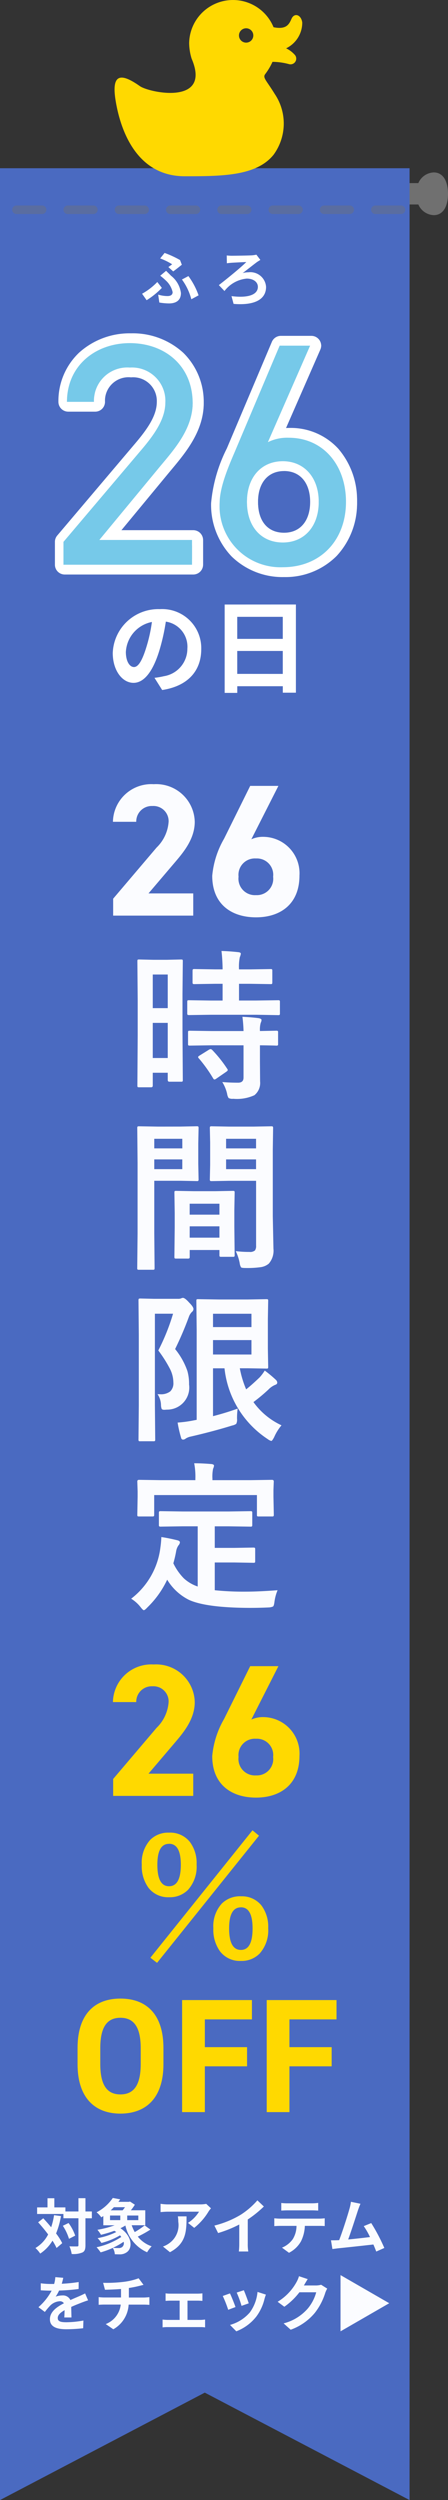 <svg xmlns="http://www.w3.org/2000/svg" width="52.427" height="292.53" viewBox="0 0 52.427 292.53">
  <rect x="0" y="0" width="52.427" height="292.53" fill="#333333" stroke="none"/>
  <g id="グループ_4476" data-name="グループ 4476" transform="translate(6301 -2001.864)">
    <path id="パス_9727" data-name="パス 9727" d="M6.529,3.75H0V1.25H6.529A2.051,2.051,0,0,1,8.333,0C9.484,0,10,1.119,10,2.5S9.484,5,8.333,5A2.051,2.051,0,0,1,6.529,3.75Z" transform="translate(-6258.573 2022.039)" fill="#707070"/>
    <g id="グループ_217" data-name="グループ 217" transform="translate(-6301 2299.394) rotate(-90)">
      <path id="パス_298" data-name="パス 298" d="M277.845,47.929H5L17.572,23.964,5,0H277.845Z" fill="#4a6ac1"/>
    </g>
    <g id="アヒルのおもちゃアイコン1" transform="translate(-6287.596 2001.864)">
      <path id="パス_4063" data-name="パス 4063" d="M2.963,25.772c1.1.775,8.419,2.295,6.057-3.216a6.431,6.431,0,0,1-.289-1.822,5.13,5.13,0,0,1,9.876-1.853c1.468.293,1.805-.3,2.1-.978.315-.735,1.12-.525,1.26.42a3.34,3.34,0,0,1-1.889,3.027,3.2,3.2,0,0,1,1.049.8.669.669,0,0,1-.693,1.054,7.537,7.537,0,0,0-1.949-.273,7.446,7.446,0,0,1-.857,1.441c-.315.421.142.726,1.113,2.31a6.194,6.194,0,0,1-.128,7.117c-2,2.487-5.984,2.52-10.392,2.52-6.094,0-7.67-6.269-8.089-8.818C-.408,24.236.781,24.236,2.963,25.772ZM15.4,20.684a.84.84,0,1,0-.84-.84A.84.84,0,0,0,15.4,20.684Z" transform="translate(0 -15.695)" fill="#ffd900"/>
    </g>
    <path id="パス_9716" data-name="パス 9716" d="M3.276-3.927l.567.511c.28-.2.819-.63,1.008-.784l-.21-.546a11.591,11.591,0,0,0-1.806-.833l-.518.644a7.049,7.049,0,0,1,1.4.686C3.619-4.172,3.444-4.046,3.276-3.927ZM2.086-.7l.133.924A7.177,7.177,0,0,0,3.353.329c.721,0,1.393-.28,1.393-1.218a3.085,3.085,0,0,0-1.169-2.03c-.175-.189-.357-.357-.567-.567l-.686.574a6.706,6.706,0,0,1,.651.553,2.623,2.623,0,0,1,.8,1.365c0,.329-.252.462-.609.462A3.859,3.859,0,0,1,2.086-.7Zm3.878.539.847-.455A8.585,8.585,0,0,0,5.621-2.87l-.756.4A6.878,6.878,0,0,1,5.964-.161ZM2.513-1.491l-.532-.686A7.55,7.55,0,0,1,.2-.805l.532.756A9.1,9.1,0,0,0,2.513-1.491Zm7.595-3.794.014.917c.154-.028.406-.049.581-.063.336-.021,1.309-.07,1.694-.084-.553.574-2.282,1.981-3.213,2.7l.658.693a3.715,3.715,0,0,1,2.6-1.456c.8,0,1.309.413,1.309.966,0,.924-1.148,1.337-3.087,1.085l.245.91c2.59.21,3.8-.6,3.8-1.988a1.841,1.841,0,0,0-2.072-1.708,2.43,2.43,0,0,0-.665.091c.609-.462,1.281-1,1.687-1.3.1-.063.259-.168.385-.238l-.469-.616a3.468,3.468,0,0,1-.5.077c-.455.028-2.016.049-2.394.049A5.283,5.283,0,0,1,10.108-5.285Z" transform="translate(-6284.573 2037.039)" fill="#fff"/>
    <path id="パス_9724" data-name="パス 9724" d="M11.124-4.224A4.57,4.57,0,0,0,6.276-8.9,5.332,5.332,0,0,0,.768-3.768C.768-1.74,1.872-.276,3.2-.276c1.308,0,2.34-1.488,3.06-3.912a24.268,24.268,0,0,0,.72-3.252A2.967,2.967,0,0,1,9.5-4.272,3.256,3.256,0,0,1,6.768-1.056a9.229,9.229,0,0,1-1.116.192l.9,1.428C9.576.1,11.124-1.692,11.124-4.224Zm-8.82.3A3.777,3.777,0,0,1,5.352-7.4a18.012,18.012,0,0,1-.636,2.9c-.492,1.62-.96,2.376-1.464,2.376C2.784-2.124,2.3-2.712,2.3-3.924Zm13.032,2.6V-4.008h5.328V-1.32ZM20.664-8v2.58H15.336V-8Zm-6.8-1.44V.9h1.476V.12h5.328V.876H22.2V-9.444Z" transform="translate(-6288.573 2082.039)" fill="#fff"/>
    <path id="_26" data-name="26" d="M35.194-280.818a7.745,7.745,0,0,1-8.039-8.15,17.288,17.288,0,0,1,1.8-6.2l5.273-12.477a.646.646,0,0,1,.6-.395h3.566a.646.646,0,0,1,.541.293.646.646,0,0,1,.051.613l-4.361,9.969a7.744,7.744,0,0,1,1.243-.1c4.34,0,7.37,3.352,7.37,8.15C43.233-284.231,39.927-280.818,35.194-280.818Zm.057-25.93-5.108,12.087a16.677,16.677,0,0,0-1.695,5.692,6.508,6.508,0,0,0,6.746,6.858c4.035,0,6.746-2.816,6.746-7.006,0-4.038-2.5-6.858-6.077-6.858a4.491,4.491,0,0,0-2.078.425.647.647,0,0,1-.762-.064.647.647,0,0,1-.167-.746L37.4-306.748ZM24.57-281.116H9.524a.646.646,0,0,1-.646-.646v-2.675a.647.647,0,0,1,.153-.418l9.027-10.662c1.648-1.929,2.744-3.567,2.744-5.3a3.268,3.268,0,0,0-3.514-3.366,3.246,3.246,0,0,0-3.552,3.384.646.646,0,0,1-.646.628H9.933a.646.646,0,0,1-.646-.646c0-4.357,3.365-7.519,8-7.519,4.711,0,8,3.153,8,7.668,0,3.082-2.044,5.526-3.687,7.49l-.325.39-6.183,7.485H24.57a.646.646,0,0,1,.646.646v2.9A.646.646,0,0,1,24.57-281.116Zm-14.4-1.293H23.923v-1.6h-10.2a.646.646,0,0,1-.585-.371.646.646,0,0,1,.086-.687l7.058-8.544.329-.395c1.509-1.8,3.386-4.048,3.386-6.66,0-3.813-2.7-6.375-6.709-6.375-3.714,0-6.374,2.263-6.68,5.58h1.885a4.493,4.493,0,0,1,4.794-4.012,4.543,4.543,0,0,1,4.807,4.658c0,2.132-1.22,4-3.053,6.141L10.171-284.2Zm25.023-1.308c-2.9,0-4.844-2.171-4.844-5.4s1.947-5.4,4.844-5.4c2.852,0,4.844,2.221,4.844,5.4C40.038-285.887,38.092-283.716,35.194-283.716Zm0-9.51c-2.157,0-3.551,1.613-3.551,4.109,0,2.534,1.361,4.109,3.551,4.109,2.157,0,3.551-1.613,3.551-4.109S37.351-293.226,35.194-293.226Z" transform="translate(-6302.451 2349.704)" fill="#fff"/>
    <path id="_26_-_アウトライン" data-name="26 - アウトライン" d="M35.194-280.318a8.521,8.521,0,0,1-6.15-2.424,8.756,8.756,0,0,1-2.389-6.226,17.656,17.656,0,0,1,1.84-6.4l5.272-12.474a1.144,1.144,0,0,1,1.056-.7h3.566a1.143,1.143,0,0,1,.959.519,1.143,1.143,0,0,1,.091,1.087l-4.016,9.179c.168-.009.317-.012.439-.012a7.538,7.538,0,0,1,5.683,2.44,9.185,9.185,0,0,1,2.187,6.21,8.992,8.992,0,0,1-2.385,6.33A8.445,8.445,0,0,1,35.194-280.318Zm-.371-27.222a.146.146,0,0,0-.135.089l-5.273,12.477a16.94,16.94,0,0,0-1.759,6.005,7.267,7.267,0,0,0,7.539,7.65c4.439,0,7.539-3.207,7.539-7.8,0-4.5-2.825-7.65-6.87-7.65a7.288,7.288,0,0,0-1.16.094l-.911.153,4.731-10.815a.146.146,0,0,0-.012-.139.146.146,0,0,0-.123-.066ZM24.57-280.616H9.524a1.148,1.148,0,0,1-1.146-1.146v-2.675a1.148,1.148,0,0,1,.271-.741l9.027-10.662c1.577-1.845,2.626-3.4,2.626-4.98a2.772,2.772,0,0,0-3.014-2.866,2.758,2.758,0,0,0-3.052,2.9,1.141,1.141,0,0,1-1.146,1.114H9.933a1.148,1.148,0,0,1-1.146-1.146,7.794,7.794,0,0,1,2.42-5.758,8.8,8.8,0,0,1,6.082-2.261,8.739,8.739,0,0,1,6.114,2.28,8.035,8.035,0,0,1,2.388,5.888c0,3.264-2.109,5.785-3.8,7.811l-.325.39-5.505,6.664H24.57a1.148,1.148,0,0,1,1.146,1.146v2.9A1.148,1.148,0,0,1,24.57-280.616Zm-7.281-24.069a4.254,4.254,0,0,1,2.733.927,3.684,3.684,0,0,1,1.281,2.939c0,1.889-1.145,3.616-2.864,5.628l-9.026,10.66a.147.147,0,0,0-.035.095v2.675a.147.147,0,0,0,.146.146H24.57a.147.147,0,0,0,.146-.146v-2.9a.147.147,0,0,0-.146-.146H14.033l6.859-8.3.327-.392c1.591-1.9,3.571-4.269,3.571-7.169,0-4.22-3.085-7.168-7.5-7.168-4.347,0-7.5,2.952-7.5,7.019a.147.147,0,0,0,.146.146h3.158a.146.146,0,0,0,.146-.142A3.744,3.744,0,0,1,17.288-304.685Zm17.906,23.074a7.221,7.221,0,0,1-5.219-2.064,7.456,7.456,0,0,1-2.027-5.294,17.029,17.029,0,0,1,1.736-5.89l5.236-12.389h3.245L33.314-296.16a.146.146,0,0,0,.038.169.146.146,0,0,0,.1.036.146.146,0,0,0,.076-.022,5.115,5.115,0,0,1,2.338-.5,6.248,6.248,0,0,1,4.755,2.083,7.9,7.9,0,0,1,1.823,5.275,7.621,7.621,0,0,1-2,5.421A7.075,7.075,0,0,1,35.194-281.611Zm.389-24.637L30.6-294.466a16.365,16.365,0,0,0-1.656,5.5,6.03,6.03,0,0,0,6.246,6.358c3.736,0,6.246-2.615,6.246-6.506,0-3.743-2.294-6.358-5.577-6.358a4.018,4.018,0,0,0-1.817.352,1.146,1.146,0,0,1-.6.168,1.147,1.147,0,0,1-.754-.283,1.142,1.142,0,0,1-.3-1.323l4.238-9.687Zm-11.16,24.34H9.671v-2.475L18.661-295c1.762-2.062,2.934-3.839,2.934-5.818a4.064,4.064,0,0,0-4.307-4.158,3.976,3.976,0,0,0-4.3,3.578l-.058.434H10.061l.05-.546a6.332,6.332,0,0,1,2.238-4.371,7.552,7.552,0,0,1,4.939-1.663,7.372,7.372,0,0,1,5.2,1.9,6.669,6.669,0,0,1,2.005,4.98c0,2.794-1.942,5.116-3.5,6.981l-.329.394-7.057,8.542a.147.147,0,0,0-.02.156.147.147,0,0,0,.132.084h10.7Zm-13.752-1H23.423v-.6h-9.7a1.151,1.151,0,0,1-1.037-.658,1.151,1.151,0,0,1,.153-1.219l7.058-8.544.331-.4c1.457-1.742,3.27-3.909,3.27-6.34,0-3.514-2.5-5.875-6.209-5.875-3.208,0-5.6,1.818-6.106,4.58h.89a4.9,4.9,0,0,1,1.628-2.811,5.48,5.48,0,0,1,3.588-1.2,5.581,5.581,0,0,1,3.593,1.246,4.918,4.918,0,0,1,1.714,3.913c0,2.285-1.268,4.237-3.172,6.466l-8.752,10.337Zm24.523-.308a5.052,5.052,0,0,1-3.881-1.655,6.228,6.228,0,0,1-1.463-4.246,6.228,6.228,0,0,1,1.463-4.246,5.052,5.052,0,0,1,3.881-1.655,5.106,5.106,0,0,1,3.864,1.674,6.284,6.284,0,0,1,1.48,4.227,6.228,6.228,0,0,1-1.463,4.246A5.052,5.052,0,0,1,35.194-283.216Zm0-10.8c-2.6,0-4.344,1.97-4.344,4.9s1.746,4.9,4.344,4.9,4.344-1.97,4.344-4.9C39.538-292,37.752-294.019,35.194-294.019Zm0,9.51a3.8,3.8,0,0,1-2.975-1.277,5.007,5.007,0,0,1-1.076-3.332,4.981,4.981,0,0,1,1.088-3.317,3.786,3.786,0,0,1,2.963-1.291,3.786,3.786,0,0,1,2.963,1.291,4.981,4.981,0,0,1,1.088,3.317,4.981,4.981,0,0,1-1.088,3.317A3.786,3.786,0,0,1,35.194-284.509Zm0-8.217c-1.882,0-3.051,1.383-3.051,3.609,0,2.26,1.141,3.609,3.051,3.609,1.882,0,3.051-1.383,3.051-3.609S37.076-292.726,35.194-292.726Z" transform="translate(-6302.951 2349.704)" fill="#fff"/>
    <path id="パス_9713" data-name="パス 9713" d="M31.423-277.806H20.576l7.058-8.544c1.635-1.969,3.863-4.421,3.863-7.467,0-4.384-3.269-7.021-7.355-7.021-4.012,0-7.355,2.638-7.355,6.872h3.158a3.905,3.905,0,0,1,4.2-4.012,3.912,3.912,0,0,1,4.161,4.012c0,1.932-1.152,3.678-2.9,5.721l-9.027,10.662v2.675H31.423Zm13.819-22.735H41.676L36.4-288.059c-.817,1.895-1.746,4.161-1.746,5.944a7.129,7.129,0,0,0,7.393,7.5c4.384,0,7.393-3.12,7.393-7.653,0-4.272-2.638-7.5-6.724-7.5a5.068,5.068,0,0,0-2.415.52ZM37.85-282.264c0-2.86,1.672-4.755,4.2-4.755,2.489,0,4.2,1.895,4.2,4.755,0,2.9-1.709,4.755-4.2,4.755C39.522-277.509,37.85-279.366,37.85-282.264Z" transform="translate(-6309.951 2342.85)" fill="#76c9e9"/>
    <path id="線_12" data-name="線 12" d="M45,.5H42a.5.5,0,0,1-.5-.5A.5.5,0,0,1,42-.5h3a.5.5,0,0,1,.5.5A.5.5,0,0,1,45,.5Zm-6,0H36a.5.5,0,0,1-.5-.5A.5.5,0,0,1,36-.5h3a.5.5,0,0,1,.5.5A.5.5,0,0,1,39,.5Zm-6,0H30a.5.5,0,0,1-.5-.5A.5.5,0,0,1,30-.5h3a.5.5,0,0,1,.5.5A.5.5,0,0,1,33,.5Zm-6,0H24a.5.5,0,0,1-.5-.5A.5.5,0,0,1,24-.5h3a.5.5,0,0,1,.5.5A.5.5,0,0,1,27,.5Zm-6,0H18a.5.5,0,0,1-.5-.5A.5.5,0,0,1,18-.5h3a.5.5,0,0,1,.5.5A.5.5,0,0,1,21,.5Zm-6,0H12a.5.5,0,0,1-.5-.5A.5.5,0,0,1,12-.5h3a.5.5,0,0,1,.5.5A.5.5,0,0,1,15,.5ZM9,.5H6A.5.5,0,0,1,5.5,0,.5.5,0,0,1,6-.5H9a.5.5,0,0,1,.5.5A.5.5,0,0,1,9,.5ZM3,.5H0A.5.5,0,0,1-.5,0,.5.5,0,0,1,0-.5H3a.5.5,0,0,1,.5.5A.5.5,0,0,1,3,.5Z" transform="translate(-6299.073 2026.407)" fill="#707070" opacity="0.41" style="mix-blend-mode: multiply;isolation: isolate"/>
    <path id="パス_9759" data-name="パス 9759" d="M2.324-3.941a8.2,8.2,0,0,1-.336,1.414c-.308-.371-.623-.728-.924-1.05l-.6.469c.385.427.8.924,1.169,1.421A3.886,3.886,0,0,1,.147-.1a3.65,3.65,0,0,1,.56.651A4.707,4.707,0,0,0,2.142-.959,6.535,6.535,0,0,1,2.618-.1l.665-.567A6.935,6.935,0,0,0,2.562-1.8a9.565,9.565,0,0,0,.574-2.037ZM3.353-2.7a5.833,5.833,0,0,1,.721,1.526L4.8-1.547a5.5,5.5,0,0,0-.777-1.477ZM6.748-4.375H6V-5.929H5.18v1.554H3.654v-.476H2.359V-5.922h-.8v1.071H.343v.77h3.08v.5H5.18v3.15c0,.112-.042.147-.168.147s-.5.007-.889-.014a3.43,3.43,0,0,1,.266.9A2.79,2.79,0,0,0,5.649.42C5.915.287,6,.042,6-.427v-3.15h.749ZM8.876-3.9h1.2v.539h-1.2Zm1.75-.973a3.584,3.584,0,0,1-.28.364H8.953a4.573,4.573,0,0,0,.371-.364ZM12.187-3.36h-1.3V-3.9h1.3ZM10.283-.2a.651.651,0,0,1-.427.105,5.462,5.462,0,0,1-.644-.028,7.979,7.979,0,0,0,1.253-.707A.57.57,0,0,1,10.283-.2Zm2.646-2.548a8.817,8.817,0,0,1-1.162.784,5.127,5.127,0,0,1-.357-.8H13v-1.75H11.312a5.757,5.757,0,0,0,.469-.651l-.567-.371-.126.035H9.856l.21-.294L9.2-5.957a5.111,5.111,0,0,1-1.9,1.68,2.758,2.758,0,0,1,.553.588,2.769,2.769,0,0,0,.238-.154v1.085H9.415A10.916,10.916,0,0,1,7.4-2.233a4.369,4.369,0,0,1,.42.588A14.525,14.525,0,0,0,9.38-2.114c.077.049.154.1.224.147a8.249,8.249,0,0,1-2.184.714,3.418,3.418,0,0,1,.448.56,8.192,8.192,0,0,0,2.177-.889,1.73,1.73,0,0,1,.147.189A8.525,8.525,0,0,1,7.3-.189a4.723,4.723,0,0,1,.476.6A9.512,9.512,0,0,0,9.2-.112,1.57,1.57,0,0,1,9.436.63c.189.007.392.014.56.014a1.362,1.362,0,0,0,.812-.231c.714-.455.714-1.869-.714-2.828a6.527,6.527,0,0,0,.581-.315A4.449,4.449,0,0,0,13.216.4a3.694,3.694,0,0,1,.532-.7,3.531,3.531,0,0,1-1.624-1.134A12.952,12.952,0,0,0,13.6-2.254Zm7.756-2-.553-.518a3.61,3.61,0,0,1-.714.063H15.645a5.549,5.549,0,0,1-.854-.07v.973c.329-.028.56-.049.854-.049h3.647A4.163,4.163,0,0,1,18-3.038l.728.581a7.129,7.129,0,0,0,1.68-1.918A3.524,3.524,0,0,1,20.685-4.739Zm-2.856.945H16.814a3.881,3.881,0,0,1,.049.63A2.593,2.593,0,0,1,15.806-.658a2.766,2.766,0,0,1-.735.385l.819.665C17.794-.63,17.829-2.058,17.829-3.794Zm3.255,1.071.441.882A14.026,14.026,0,0,0,24-2.849v2.24a7.839,7.839,0,0,1-.049.917h1.106a4.813,4.813,0,0,1-.063-.917V-3.437a12.84,12.84,0,0,0,1.883-1.519l-.756-.721a8.974,8.974,0,0,1-1.974,1.7A11.256,11.256,0,0,1,21.084-2.723Zm7.833-2.646v.9c.217-.014.511-.028.756-.028H32.48c.245,0,.518.014.756.028v-.9a5.484,5.484,0,0,1-.756.049H29.666A5.384,5.384,0,0,1,28.917-5.369ZM28.1-3.577v.917c.2-.014.462-.028.672-.028H30.7a3.008,3.008,0,0,1-.434,1.547A2.908,2.908,0,0,1,29-.14l.819.6A3.359,3.359,0,0,0,31.227-.889a4.441,4.441,0,0,0,.448-1.8h1.687c.2,0,.462.007.637.021v-.91a5.294,5.294,0,0,1-.637.042H28.777C28.56-3.535,28.315-3.556,28.1-3.577Zm10.08-1.7-1.113-.231A5.094,5.094,0,0,1,36.9-4.7c-.2.728-.805,2.646-1.211,3.682-.063,0-.133.007-.189.007C35.273-1,34.972-1,34.734-1L34.9.021c.224-.028.483-.063.658-.084.882-.091,3-.315,4.137-.448.133.3.245.588.336.826l.945-.42a21.53,21.53,0,0,0-1.533-2.912l-.875.357A8.461,8.461,0,0,1,39.3-1.379c-.707.084-1.7.2-2.555.28.35-.938.917-2.716,1.141-3.4C37.989-4.809,38.094-5.068,38.185-5.278ZM3.4,3.386l-.924-.077a3.892,3.892,0,0,1-.14.8H2A9.108,9.108,0,0,1,.77,4.03v.819c.385.028.9.042,1.183.042h.091A6.87,6.87,0,0,1,.5,6.823l.749.56a8.06,8.06,0,0,1,.651-.77A1.705,1.705,0,0,1,2.989,6.13a.539.539,0,0,1,.49.238c-.8.413-1.638.973-1.638,1.869s.812,1.169,1.911,1.169a17.511,17.511,0,0,0,1.981-.119l.028-.9a11.451,11.451,0,0,1-1.988.2c-.686,0-1.015-.1-1.015-.49,0-.35.28-.623.8-.924-.007.308-.014.644-.035.854h.84c-.007-.322-.021-.84-.028-1.232.427-.2.826-.35,1.141-.476.238-.091.609-.231.833-.294l-.35-.812c-.259.133-.5.245-.777.364s-.581.245-.945.413a.948.948,0,0,0-.931-.539,2.372,2.372,0,0,0-.791.14,4.887,4.887,0,0,0,.4-.714A20.852,20.852,0,0,0,5.2,4.695l.007-.812a17.722,17.722,0,0,1-1.981.2A6.7,6.7,0,0,0,3.4,3.386Zm4.669.588.217.812c.469-.014,1.2-.035,1.876-.091v.994H8.19a6.094,6.094,0,0,1-.644-.042v.9c.182-.014.441-.028.658-.028h1.925A2.771,2.771,0,0,1,8.372,8.8l.889.609a3.527,3.527,0,0,0,1.792-2.884h1.813c.189,0,.427.014.616.028v-.9c-.154.014-.483.042-.637.042H11.081V4.576a11.3,11.3,0,0,0,1.176-.231c.119-.028.3-.077.539-.133l-.574-.77a7.587,7.587,0,0,1-1.764.42A16.519,16.519,0,0,1,8.071,3.974Zm7.308,1.232v.882c.154-.014.406-.028.553-.028h1.092V8.314H15.6a5.407,5.407,0,0,1-.574-.042v.917a4.135,4.135,0,0,1,.574-.035h3.871A3.69,3.69,0,0,1,20,9.189V8.272c-.147.014-.343.042-.532.042H17.941V6.06h1.2c.161,0,.371.014.546.028V5.206a4.765,4.765,0,0,1-.546.035H15.932A3.668,3.668,0,0,1,15.379,5.206Zm9.156-.364-.833.273a11.659,11.659,0,0,1,.567,1.554l.84-.294C25.011,6.053,24.668,5.143,24.535,4.842Zm2.583.511-.98-.315a4.788,4.788,0,0,1-.9,2.4A4.71,4.71,0,0,1,22.918,8.9l.735.749A5.466,5.466,0,0,0,26,7.915a5.644,5.644,0,0,0,.952-2.051C26.992,5.724,27.034,5.577,27.118,5.353Zm-4.207-.14-.84.3a14.139,14.139,0,0,1,.637,1.617l.854-.322C23.422,6.417,23.086,5.57,22.911,5.213Zm9.1-1.673L30.989,3.2a3.368,3.368,0,0,1-.315.735A6.164,6.164,0,0,1,28.49,6.193l.784.581A7.979,7.979,0,0,0,31.038,5.08h1.967a4.976,4.976,0,0,1-.994,1.911A5.579,5.579,0,0,1,29.19,8.72l.826.742a6.536,6.536,0,0,0,2.828-1.974A7.3,7.3,0,0,0,34.062,5.15a2.8,2.8,0,0,1,.231-.5L33.579,4.2a2.245,2.245,0,0,1-.609.084H31.563c.007-.014.014-.021.021-.035C31.668,4.1,31.85,3.785,32.011,3.54Zm9.541,2.821-5.7-3.29v6.58Z" transform="translate(-6297 2265)" fill="#fbfcff"/>
    <path id="パス_9756" data-name="パス 9756" d="M-1.386-2.6H-6.622L-3.5-6.27C-2.53-7.414-1.21-8.976-1.21-10.978a4.513,4.513,0,0,0-4.8-4.4,4.491,4.491,0,0,0-4.774,4.4h2.728A1.811,1.811,0,0,1-6.16-12.826a1.775,1.775,0,0,1,1.892,1.848A4.649,4.649,0,0,1-5.676-7.964L-10.758-1.98V0h9.372ZM8.58-15.18H5.28L2.222-9A10.571,10.571,0,0,0,.836-4.664C.836-1.3,3.124.2,5.962.2c2.816,0,5.082-1.518,5.082-4.884A4.264,4.264,0,0,0,6.886-9.218a3.271,3.271,0,0,0-1.474.286ZM3.916-4.554A1.92,1.92,0,0,1,5.962-6.688a1.909,1.909,0,0,1,2,2.134,1.916,1.916,0,0,1-2,2.156A1.927,1.927,0,0,1,3.916-4.554ZM-4.221,4.3a2.938,2.938,0,0,1,2.44,1.085A4.122,4.122,0,0,1-.993,8.034,4.05,4.05,0,0,1-2,10.994a2.982,2.982,0,0,1-2.217.863,2.894,2.894,0,0,1-2.421-1.123,4.288,4.288,0,0,1-.77-2.681,3.959,3.959,0,0,1,1-2.922A2.961,2.961,0,0,1-4.221,4.3Zm0,1.308q-1.364,0-1.364,2.449,0,2.514,1.364,2.514,1.382,0,1.382-2.514Q-2.839,5.6-4.221,5.6Zm8.415,6.142a2.907,2.907,0,0,1,2.412,1.085,4.156,4.156,0,0,1,.779,2.653,4.072,4.072,0,0,1-1,2.959,2.947,2.947,0,0,1-2.189.863,2.908,2.908,0,0,1-2.449-1.123,4.309,4.309,0,0,1-.779-2.7,3.913,3.913,0,0,1,1-2.9A3.029,3.029,0,0,1,4.193,11.745Zm0,1.29q-1.382,0-1.382,2.468,0,2.514,1.382,2.514,1.364,0,1.364-2.514Q5.557,13.035,4.193,13.035Zm-9.815,6.494-.779-.6L5.548,4.026l.761.631Z" transform="translate(-6277 2212)" fill="#ffd900"/>
    <path id="パス_9757" data-name="パス 9757" d="M-4.873-5.624V-7.486c0-4.047-2.071-5.8-5.035-5.8-2.945,0-5.016,1.748-5.016,5.8v1.862c0,4.009,2.071,5.8,5.016,5.8C-6.944.171-4.873-1.615-4.873-5.624Zm-7.391-1.862c0-2.508.817-3.553,2.356-3.553s2.375,1.045,2.375,3.553v1.862c0,2.508-.836,3.553-2.375,3.553s-2.356-1.045-2.356-3.553Zm9.576-5.624V0h2.66V-5.358h4.94V-7.6H-.028v-3.249h5.51V-13.11Zm9.9,0V0h2.66V-5.358h4.94V-7.6H9.871v-3.249h5.51V-13.11Z" transform="translate(-6277 2249)" fill="#ffd900"/>
    <path id="パス_9758" data-name="パス 9758" d="M-1.386-2.6H-6.622L-3.5-6.27C-2.53-7.414-1.21-8.976-1.21-10.978a4.513,4.513,0,0,0-4.8-4.4,4.491,4.491,0,0,0-4.774,4.4h2.728A1.811,1.811,0,0,1-6.16-12.826a1.775,1.775,0,0,1,1.892,1.848A4.649,4.649,0,0,1-5.676-7.964L-10.758-1.98V0h9.372ZM8.58-15.18H5.28L2.222-9A10.571,10.571,0,0,0,.836-4.664C.836-1.3,3.124.2,5.962.2c2.816,0,5.082-1.518,5.082-4.884A4.264,4.264,0,0,0,6.886-9.218a3.271,3.271,0,0,0-1.474.286ZM3.916-4.554A1.92,1.92,0,0,1,5.962-6.688a1.909,1.909,0,0,1,2,2.134,1.916,1.916,0,0,1-2,2.156A1.927,1.927,0,0,1,3.916-4.554ZM-2.607,19.221a.3.3,0,0,1-.032.181.279.279,0,0,1-.172.032H-4.184q-.186,0-.186-.213v-.835H-6.123v1.5q0,.2-.186.2h-1.41q-.148,0-.176-.037a.32.32,0,0,1-.028-.167l.037-5.854V9.9l-.037-4.564q0-.148.037-.176a.346.346,0,0,1,.176-.028l1.624.037h1.642l1.633-.037q.148,0,.176.037a.32.32,0,0,1,.028.167l-.037,3.841v4.351ZM-6.123,16.66H-4.37V12.55H-6.123ZM-4.37,6.891H-6.123v3.934H-4.37ZM.687,11.6l-2.551.037q-.167,0-.195-.046a.346.346,0,0,1-.028-.176V10.1q0-.148.037-.176A.374.374,0,0,1-1.865,9.9l2.551.037H2.05V7.977H1.16l-2.394.037a.338.338,0,0,1-.2-.037A.346.346,0,0,1-1.466,7.8V6.474q0-.158.046-.195a.374.374,0,0,1,.186-.028l2.394.037H2.05a19.871,19.871,0,0,0-.13-2.152q.956.028,1.958.139.306.028.306.186a1.492,1.492,0,0,1-.121.4,5.748,5.748,0,0,0-.093,1.429H5.242l2.412-.037q.158,0,.186.037a.374.374,0,0,1,.028.186V7.8q0,.158-.037.186a.346.346,0,0,1-.176.028L5.242,7.977H3.971V9.934H5.984L8.535,9.9a.315.315,0,0,1,.195.037.32.32,0,0,1,.028.167v1.317a.316.316,0,0,1-.037.195.374.374,0,0,1-.186.028L5.984,11.6Zm.074,3.572-2.533.037q-.167,0-.195-.037a.32.32,0,0,1-.028-.167V13.673q0-.148.037-.176a.374.374,0,0,1,.186-.028l2.533.037H4.5a16.173,16.173,0,0,0-.13-1.67Q5.557,11.9,6.281,12q.325.065.325.213a.8.8,0,0,1-.093.325,2.887,2.887,0,0,0-.093.965l1.9-.037a.315.315,0,0,1,.195.037.32.32,0,0,1,.028.167v1.336a.279.279,0,0,1-.032.172.326.326,0,0,1-.19.032l-.25-.009q-.742-.019-1.651-.028v1.883L6.438,19.4a1.841,1.841,0,0,1-.668,1.614,4.876,4.876,0,0,1-2.468.417,1.03,1.03,0,0,1-.547-.083,1.25,1.25,0,0,1-.176-.492,4.416,4.416,0,0,0-.566-1.382q.881.074,1.855.074.631,0,.631-.594V15.176Zm.074.547a15.062,15.062,0,0,1,1.744,2.189.313.313,0,0,1,.074.158q0,.083-.167.2l-1.16.8a.574.574,0,0,1-.223.111q-.074,0-.158-.13a16.524,16.524,0,0,0-1.67-2.338.288.288,0,0,1-.093-.158q0-.074.186-.186L.436,15.7a.474.474,0,0,1,.213-.083A.311.311,0,0,1,.835,15.723ZM3.59,39.258a12.748,12.748,0,0,0,1.6.093.877.877,0,0,0,.649-.176.916.916,0,0,0,.13-.566v-7.58H2.848L.77,31.066q-.158,0-.186-.046a.374.374,0,0,1-.028-.186l.037-1.661V26.548l-.037-1.67a.338.338,0,0,1,.037-.2.346.346,0,0,1,.176-.028l2.078.037H5.641l2.115-.037q.148,0,.176.046a.374.374,0,0,1,.028.186l-.037,2.5v7.8L8,38.97a2.306,2.306,0,0,1-.547,1.753,1.894,1.894,0,0,1-.928.408,11.391,11.391,0,0,1-1.791.1q-.455,0-.529-.083a1.316,1.316,0,0,1-.158-.51A5.838,5.838,0,0,0,3.59,39.258ZM2.458,29.665H5.965V28.524H2.458Zm3.507-3.553H2.458v1.123H5.965Zm-8.832-1.429,1.92-.037q.13,0,.158.046a.374.374,0,0,1,.028.186l-.037,1.8v2.356l.037,1.8a.338.338,0,0,1-.037.2.242.242,0,0,1-.148.028l-1.92-.037h-3.08V37.18l.037,4.054q0,.148-.037.176a.32.32,0,0,1-.167.028H-7.737a.279.279,0,0,1-.172-.032.279.279,0,0,1-.032-.172L-7.9,37.18V28.96l-.037-4.082a.338.338,0,0,1,.037-.2.346.346,0,0,1,.176-.028l2.236.037Zm.2,4.982V28.524H-5.947v1.141Zm0-3.553H-5.947v1.123h3.284Zm.631,14.018H-3.377q-.158,0-.186-.037a.374.374,0,0,1-.028-.186l.037-3.442V34.8L-3.59,32.42q0-.158.037-.186a.346.346,0,0,1,.176-.028l2.032.037H1.215l2.041-.037q.148,0,.176.037a.346.346,0,0,1,.028.176l-.037,2.05v1.883l.037,3.358a.3.3,0,0,1-.032.181.279.279,0,0,1-.172.032H1.883q-.148,0-.176-.037a.346.346,0,0,1-.028-.176v-.584H-1.8v.779q0,.158-.037.19A.353.353,0,0,1-2.032,40.13Zm.232-2.449H1.679V36.354H-1.8Zm0-3.971v1.28H1.679V33.71ZM3.813,57.681a7.728,7.728,0,0,0-.074,1.2,1.073,1.073,0,0,1-.093.584,1.229,1.229,0,0,1-.473.195q-2.18.677-4.833,1.29a1.781,1.781,0,0,0-.6.232.516.516,0,0,1-.306.13.228.228,0,0,1-.232-.186,14.092,14.092,0,0,1-.417-1.809,14.847,14.847,0,0,0,1.6-.2l.631-.121V48.431l-.037-3.349q0-.148.037-.176a.32.32,0,0,1,.167-.028l2.458.037H4.991l2.189-.037q.148,0,.176.037a.32.32,0,0,1,.028.167l-.037,2.087v3.516L7.385,52.8q0,.148-.037.176A.32.32,0,0,1,7.181,53l-2.189-.037H4.063a11.7,11.7,0,0,0,.742,2.468q.649-.51,1.577-1.4a5.2,5.2,0,0,0,.6-.8,15.171,15.171,0,0,1,1.317,1.1.509.509,0,0,1,.148.3q0,.195-.232.269a2.377,2.377,0,0,0-.816.566A20.815,20.815,0,0,1,5.659,56.92a8.364,8.364,0,0,0,3.284,2.718,5.59,5.59,0,0,0-.854,1.373q-.232.455-.343.455a1.178,1.178,0,0,1-.417-.213,11.344,11.344,0,0,1-5.056-8.285H.928v5.6Q2.5,58.163,3.813,57.681Zm1.614-6.327V49.665H.928v1.688Zm0-4.769H.928v1.559h4.5ZM-5.566,55.992q.148.009.278.009a1.774,1.774,0,0,0,1.215-.334,1.332,1.332,0,0,0,.362-1.039,3.6,3.6,0,0,0-.371-1.54A15.066,15.066,0,0,0-5.474,50.88a24.741,24.741,0,0,0,1.726-4.3H-5.873V57.263l.037,4.026a.294.294,0,0,1-.037.186.32.32,0,0,1-.167.028H-7.589a.279.279,0,0,1-.172-.032.3.3,0,0,1-.032-.181l.037-4.026V49.071l-.037-4.036a.338.338,0,0,1,.037-.2A.346.346,0,0,1-7.58,44.8l1.614.037h2.792a.924.924,0,0,0,.38-.056.462.462,0,0,1,.2-.056q.241,0,.742.566.492.492.492.742a.451.451,0,0,1-.186.343,1.56,1.56,0,0,0-.362.6,38.725,38.725,0,0,1-1.6,3.739,8.423,8.423,0,0,1,1.438,2.57,5.545,5.545,0,0,1,.195,1.577,2.583,2.583,0,0,1-2.6,2.941q-.232.019-.306.019-.241,0-.306-.121a1.548,1.548,0,0,1-.074-.445A2.351,2.351,0,0,0-5.566,55.992Zm2.95,15.463-2.561.037a.338.338,0,0,1-.2-.037.346.346,0,0,1-.028-.176V69.888q0-.148.046-.176a.374.374,0,0,1,.186-.028l2.561.037H2.746l2.561-.037a.294.294,0,0,1,.186.037.32.32,0,0,1,.028.167v1.392a.294.294,0,0,1-.037.186.346.346,0,0,1-.176.028l-2.561-.037H1.132v2.523H3.451l2.18-.037q.167,0,.195.037a.252.252,0,0,1,.037.167v1.392q0,.13-.037.158a.4.4,0,0,1-.195.028l-2.18-.037H1.132v3.247A33.152,33.152,0,0,0,4.8,79.1q1.438,0,3.683-.167A5.345,5.345,0,0,0,8.118,80.3q-.056.455-.167.538a1.357,1.357,0,0,1-.51.111Q6.355,81,5.2,81q-5.047-.019-7.069-.928A6.218,6.218,0,0,1-4.435,77.7a11.041,11.041,0,0,1-2.319,3.247q-.3.325-.417.325-.1,0-.38-.362a4.109,4.109,0,0,0-1.1-.983,8.891,8.891,0,0,0,3.423-6,11.6,11.6,0,0,0,.111-1.215q.826.121,1.809.362.362.074.362.26a.622.622,0,0,1-.176.362,1.726,1.726,0,0,0-.25.594,13.416,13.416,0,0,1-.343,1.494A6.643,6.643,0,0,0-2.5,77.532,4.529,4.529,0,0,0-.863,78.5V71.456Zm7.941-5.4,2.5-.037q.213,0,.213.186l-.037.993v.816L8.043,70.1q0,.148-.046.176a.29.29,0,0,1-.167.028H6.271q-.148,0-.176-.037a.32.32,0,0,1-.028-.167V67.8H-5.956v2.3q0,.148-.046.176a.374.374,0,0,1-.186.028h-1.54q-.148,0-.176-.037a.32.32,0,0,1-.028-.167l.037-2.087v-.649l-.037-1.16q0-.186.2-.186l2.533.037h4.063v-.167a8.29,8.29,0,0,0-.139-1.809q.956,0,2.032.093.288.037.288.195a1.228,1.228,0,0,1-.111.362,4.557,4.557,0,0,0-.074,1.141v.186Z" transform="translate(-6277 2109)" fill="#fbfcff"/>
  </g>
</svg>
